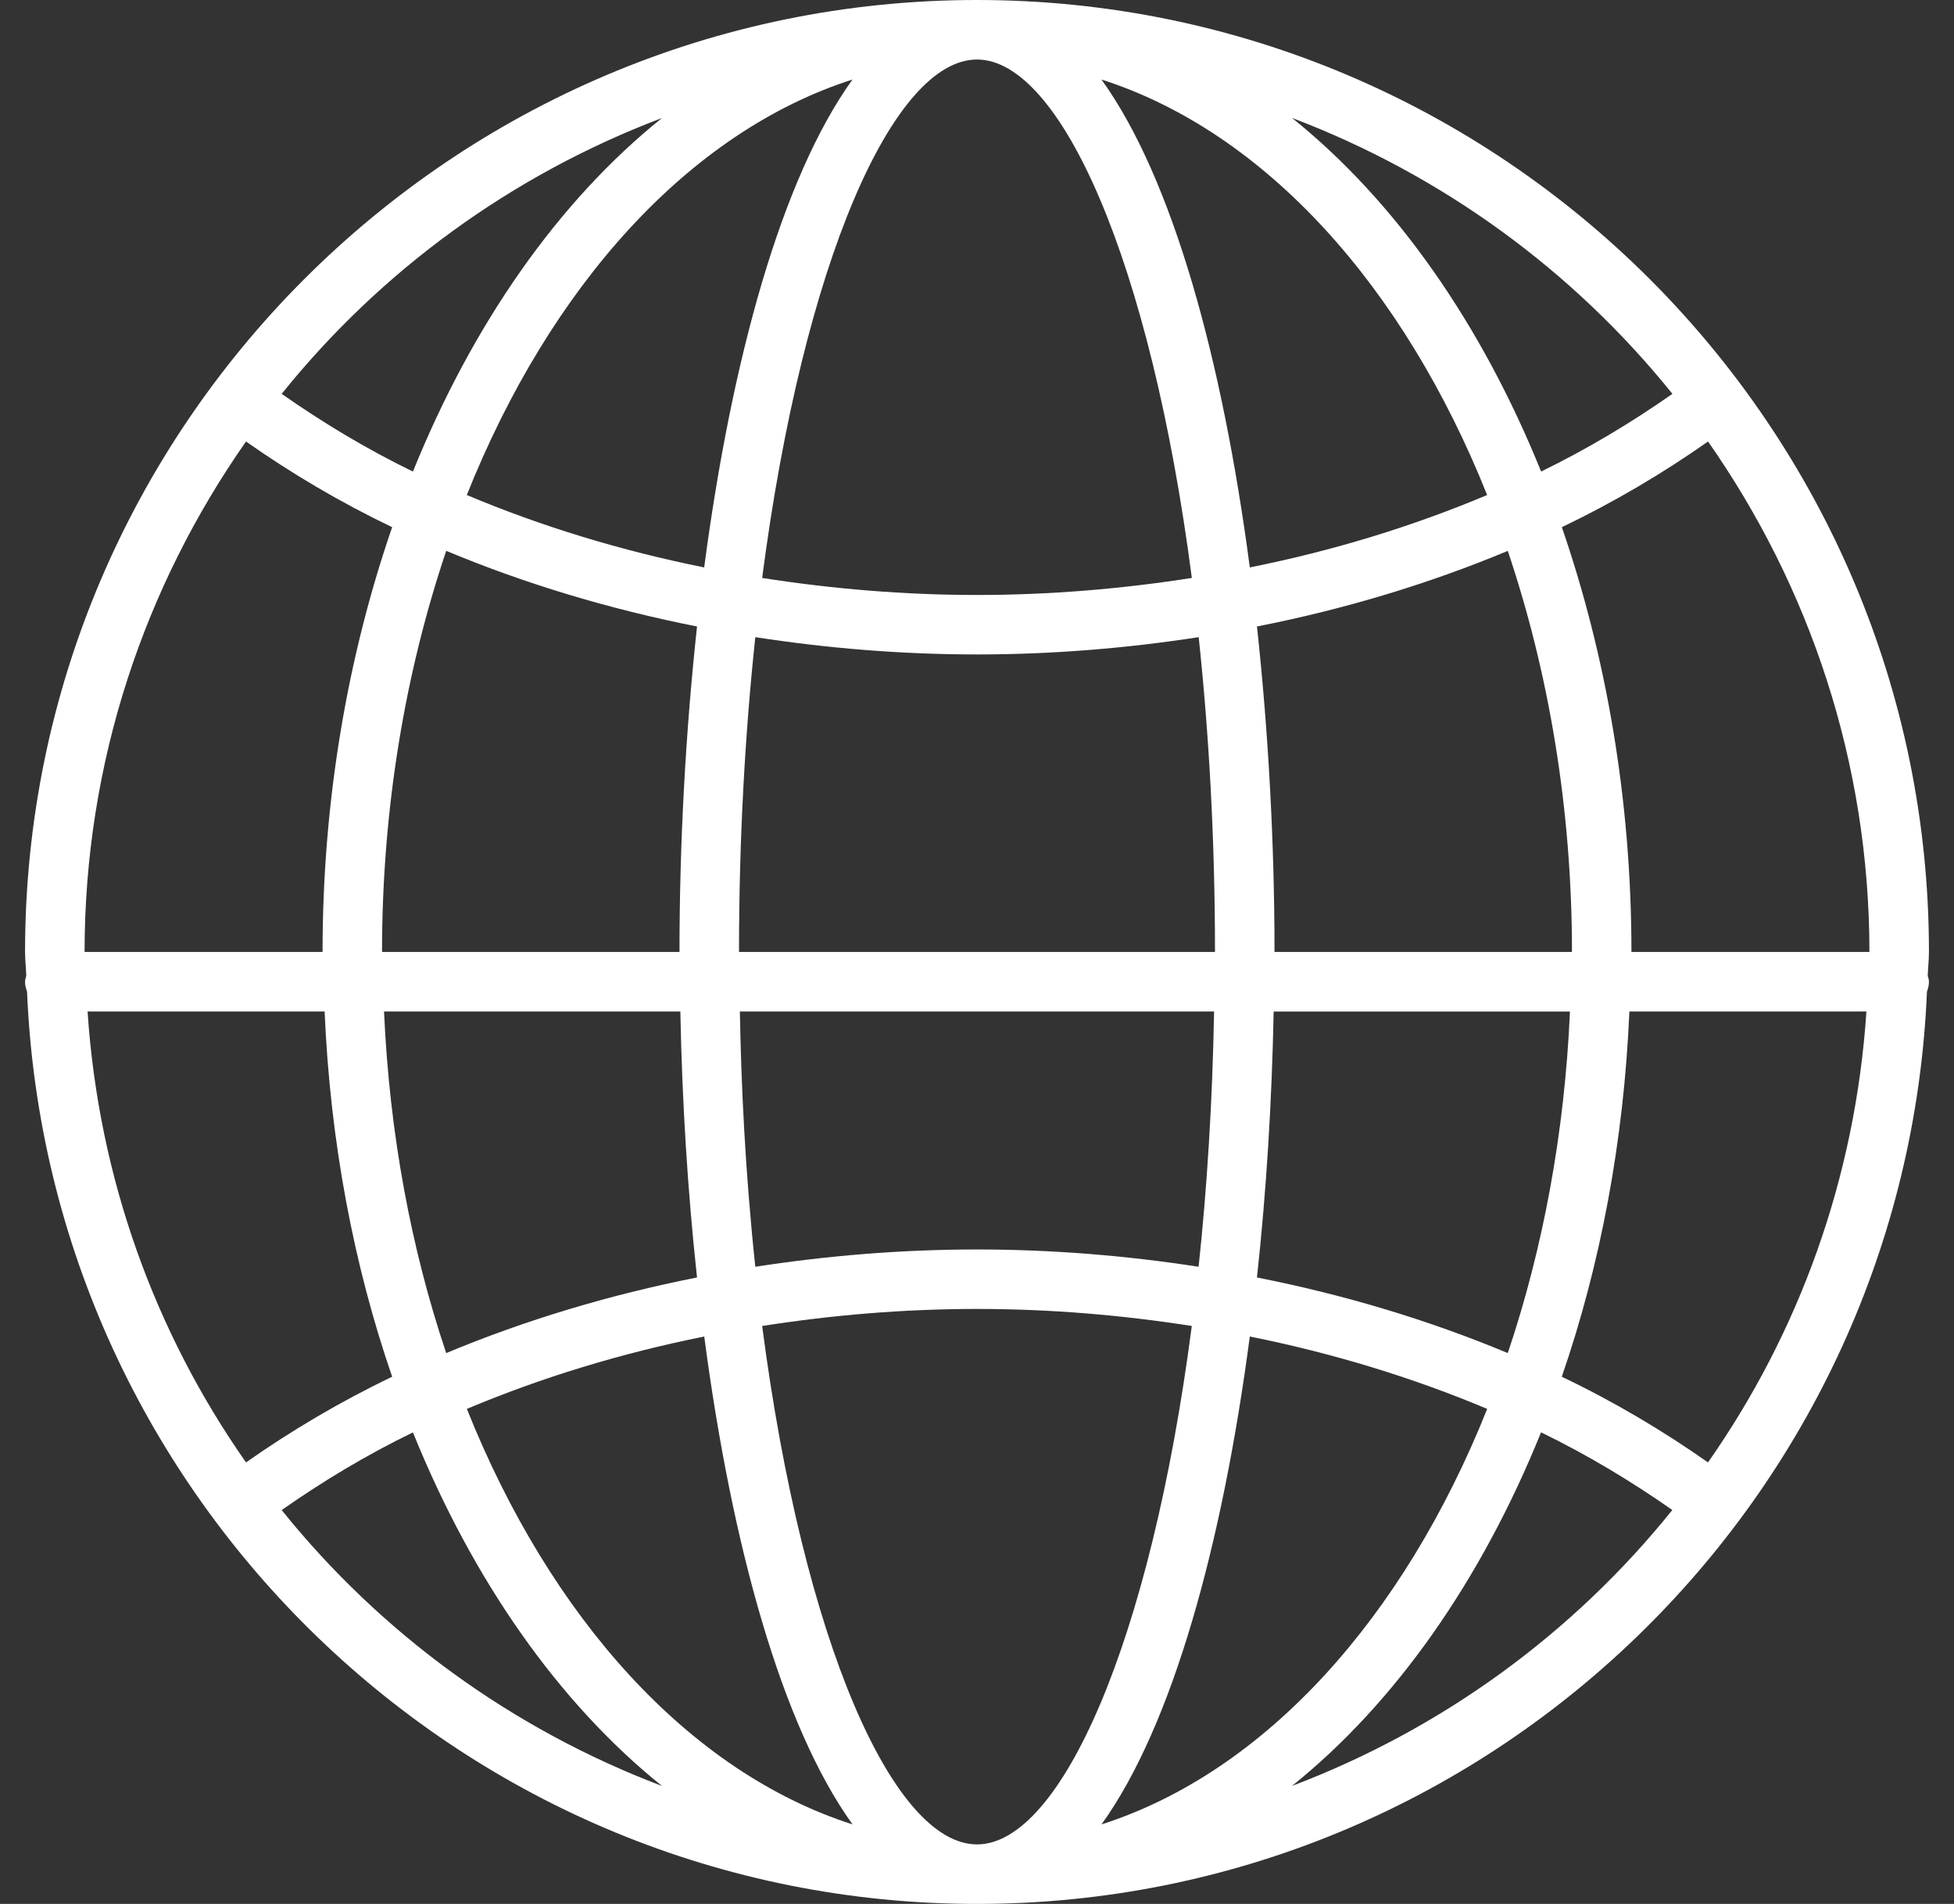 <svg xmlns="http://www.w3.org/2000/svg" width="39" height="38" viewBox="0 0 39 38" fill="none"><rect x="0" y="0" width="39" height="38" fill="#333333" stroke="none"/><path d="M0.54 19.793C0.961 29.9 9.291 38 19.5 38C29.709 38 38.039 29.9 38.46 19.793C38.482 19.73 38.5 19.665 38.5 19.594C38.5 19.551 38.485 19.514 38.476 19.475C38.48 19.316 38.5 19.16 38.5 19C38.5 8.524 29.976 0 19.5 0C9.024 0 0.5 8.524 0.5 19C0.5 19.16 0.52 19.316 0.524 19.475C0.515 19.514 0.5 19.551 0.5 19.594C0.5 19.665 0.518 19.73 0.54 19.793ZM30.094 27.006C28.527 26.351 26.846 25.844 25.088 25.497C25.276 23.771 25.386 21.979 25.421 20.189H31.335C31.227 22.628 30.793 24.93 30.094 27.006ZM32.521 20.188H37.252C37.031 23.52 35.901 26.604 34.09 29.188C33.188 28.555 32.217 27.977 31.172 27.478C31.938 25.258 32.409 22.795 32.521 20.188ZM15.212 26.465C16.611 26.246 18.047 26.125 19.5 26.125C20.953 26.125 22.389 26.246 23.787 26.465C22.963 32.8 21.163 36.812 19.5 36.812C17.837 36.812 16.037 32.8 15.212 26.465ZM17.016 36.413C13.749 35.366 10.986 32.292 9.318 28.12C10.798 27.497 12.389 27.01 14.056 26.675C14.602 30.826 15.598 34.443 17.016 36.413ZM15.075 12.717C16.521 12.94 18.003 13.062 19.5 13.062C20.997 13.062 22.479 12.94 23.925 12.717C24.129 14.641 24.25 16.74 24.25 19H14.75C14.75 16.74 14.871 14.641 15.075 12.717ZM24.232 20.188C24.199 21.998 24.092 23.704 23.923 25.283C22.479 25.06 20.999 24.938 19.5 24.938C18.001 24.938 16.521 25.06 15.075 25.283C14.87 23.352 14.794 21.653 14.767 20.188H24.232ZM24.945 26.675C26.612 27.01 28.202 27.497 29.683 28.12C28.016 32.292 25.252 35.366 21.985 36.413C23.402 34.443 24.398 30.826 24.945 26.675ZM25.438 19C25.438 16.82 25.316 14.611 25.088 12.504C26.846 12.158 28.527 11.649 30.094 10.995C30.906 13.405 31.375 16.119 31.375 19H25.438ZM24.945 11.325C24.398 7.174 23.403 3.555 21.984 1.587C25.251 2.634 28.014 5.708 29.682 9.88C28.202 10.503 26.612 10.992 24.945 11.325ZM23.788 11.535C22.389 11.754 20.953 11.875 19.5 11.875C18.047 11.875 16.611 11.754 15.212 11.535C16.037 5.2 17.837 1.188 19.5 1.188C21.163 1.188 22.963 5.2 23.788 11.535ZM14.055 11.325C12.388 10.99 10.798 10.503 9.317 9.88C10.984 5.708 13.748 2.634 17.015 1.587C15.598 3.557 14.602 7.174 14.055 11.325ZM13.912 12.504C13.684 14.611 13.562 16.82 13.562 19H7.625C7.625 16.119 8.094 13.405 8.906 10.994C10.473 11.649 12.154 12.156 13.912 12.504ZM13.579 20.188C13.614 21.978 13.724 23.77 13.912 25.497C12.154 25.844 10.473 26.352 8.906 27.006C8.207 24.93 7.773 22.628 7.665 20.188H13.579ZM7.827 27.478C6.782 27.979 5.812 28.555 4.91 29.188C3.099 26.604 1.969 23.521 1.748 20.188H6.479C6.591 22.795 7.062 25.258 7.827 27.478ZM5.622 30.139C6.435 29.57 7.304 29.044 8.242 28.589C9.435 31.54 11.151 33.99 13.213 35.646C10.214 34.509 7.598 32.597 5.622 30.139ZM25.787 35.645C27.851 33.99 29.565 31.539 30.758 28.588C31.696 29.044 32.565 29.569 33.378 30.138C31.402 32.597 28.786 34.509 25.787 35.645ZM32.562 19C32.562 15.952 32.054 13.078 31.173 10.522C32.218 10.021 33.19 9.445 34.091 8.812C36.114 11.703 37.312 15.212 37.312 19H32.562ZM33.38 7.861C32.566 8.43 31.697 8.955 30.759 9.411C29.566 6.46 27.851 4.009 25.788 2.354C28.786 3.491 31.402 5.403 33.38 7.861ZM13.213 2.355C11.149 4.01 9.435 6.461 8.242 9.412C7.303 8.956 6.435 8.43 5.622 7.861C7.598 5.403 10.214 3.491 13.213 2.355ZM4.91 8.812C5.811 9.445 6.782 10.021 7.827 10.522C6.946 13.078 6.438 15.952 6.438 19H1.688C1.688 15.212 2.886 11.703 4.91 8.812Z" fill="white"></path></svg>